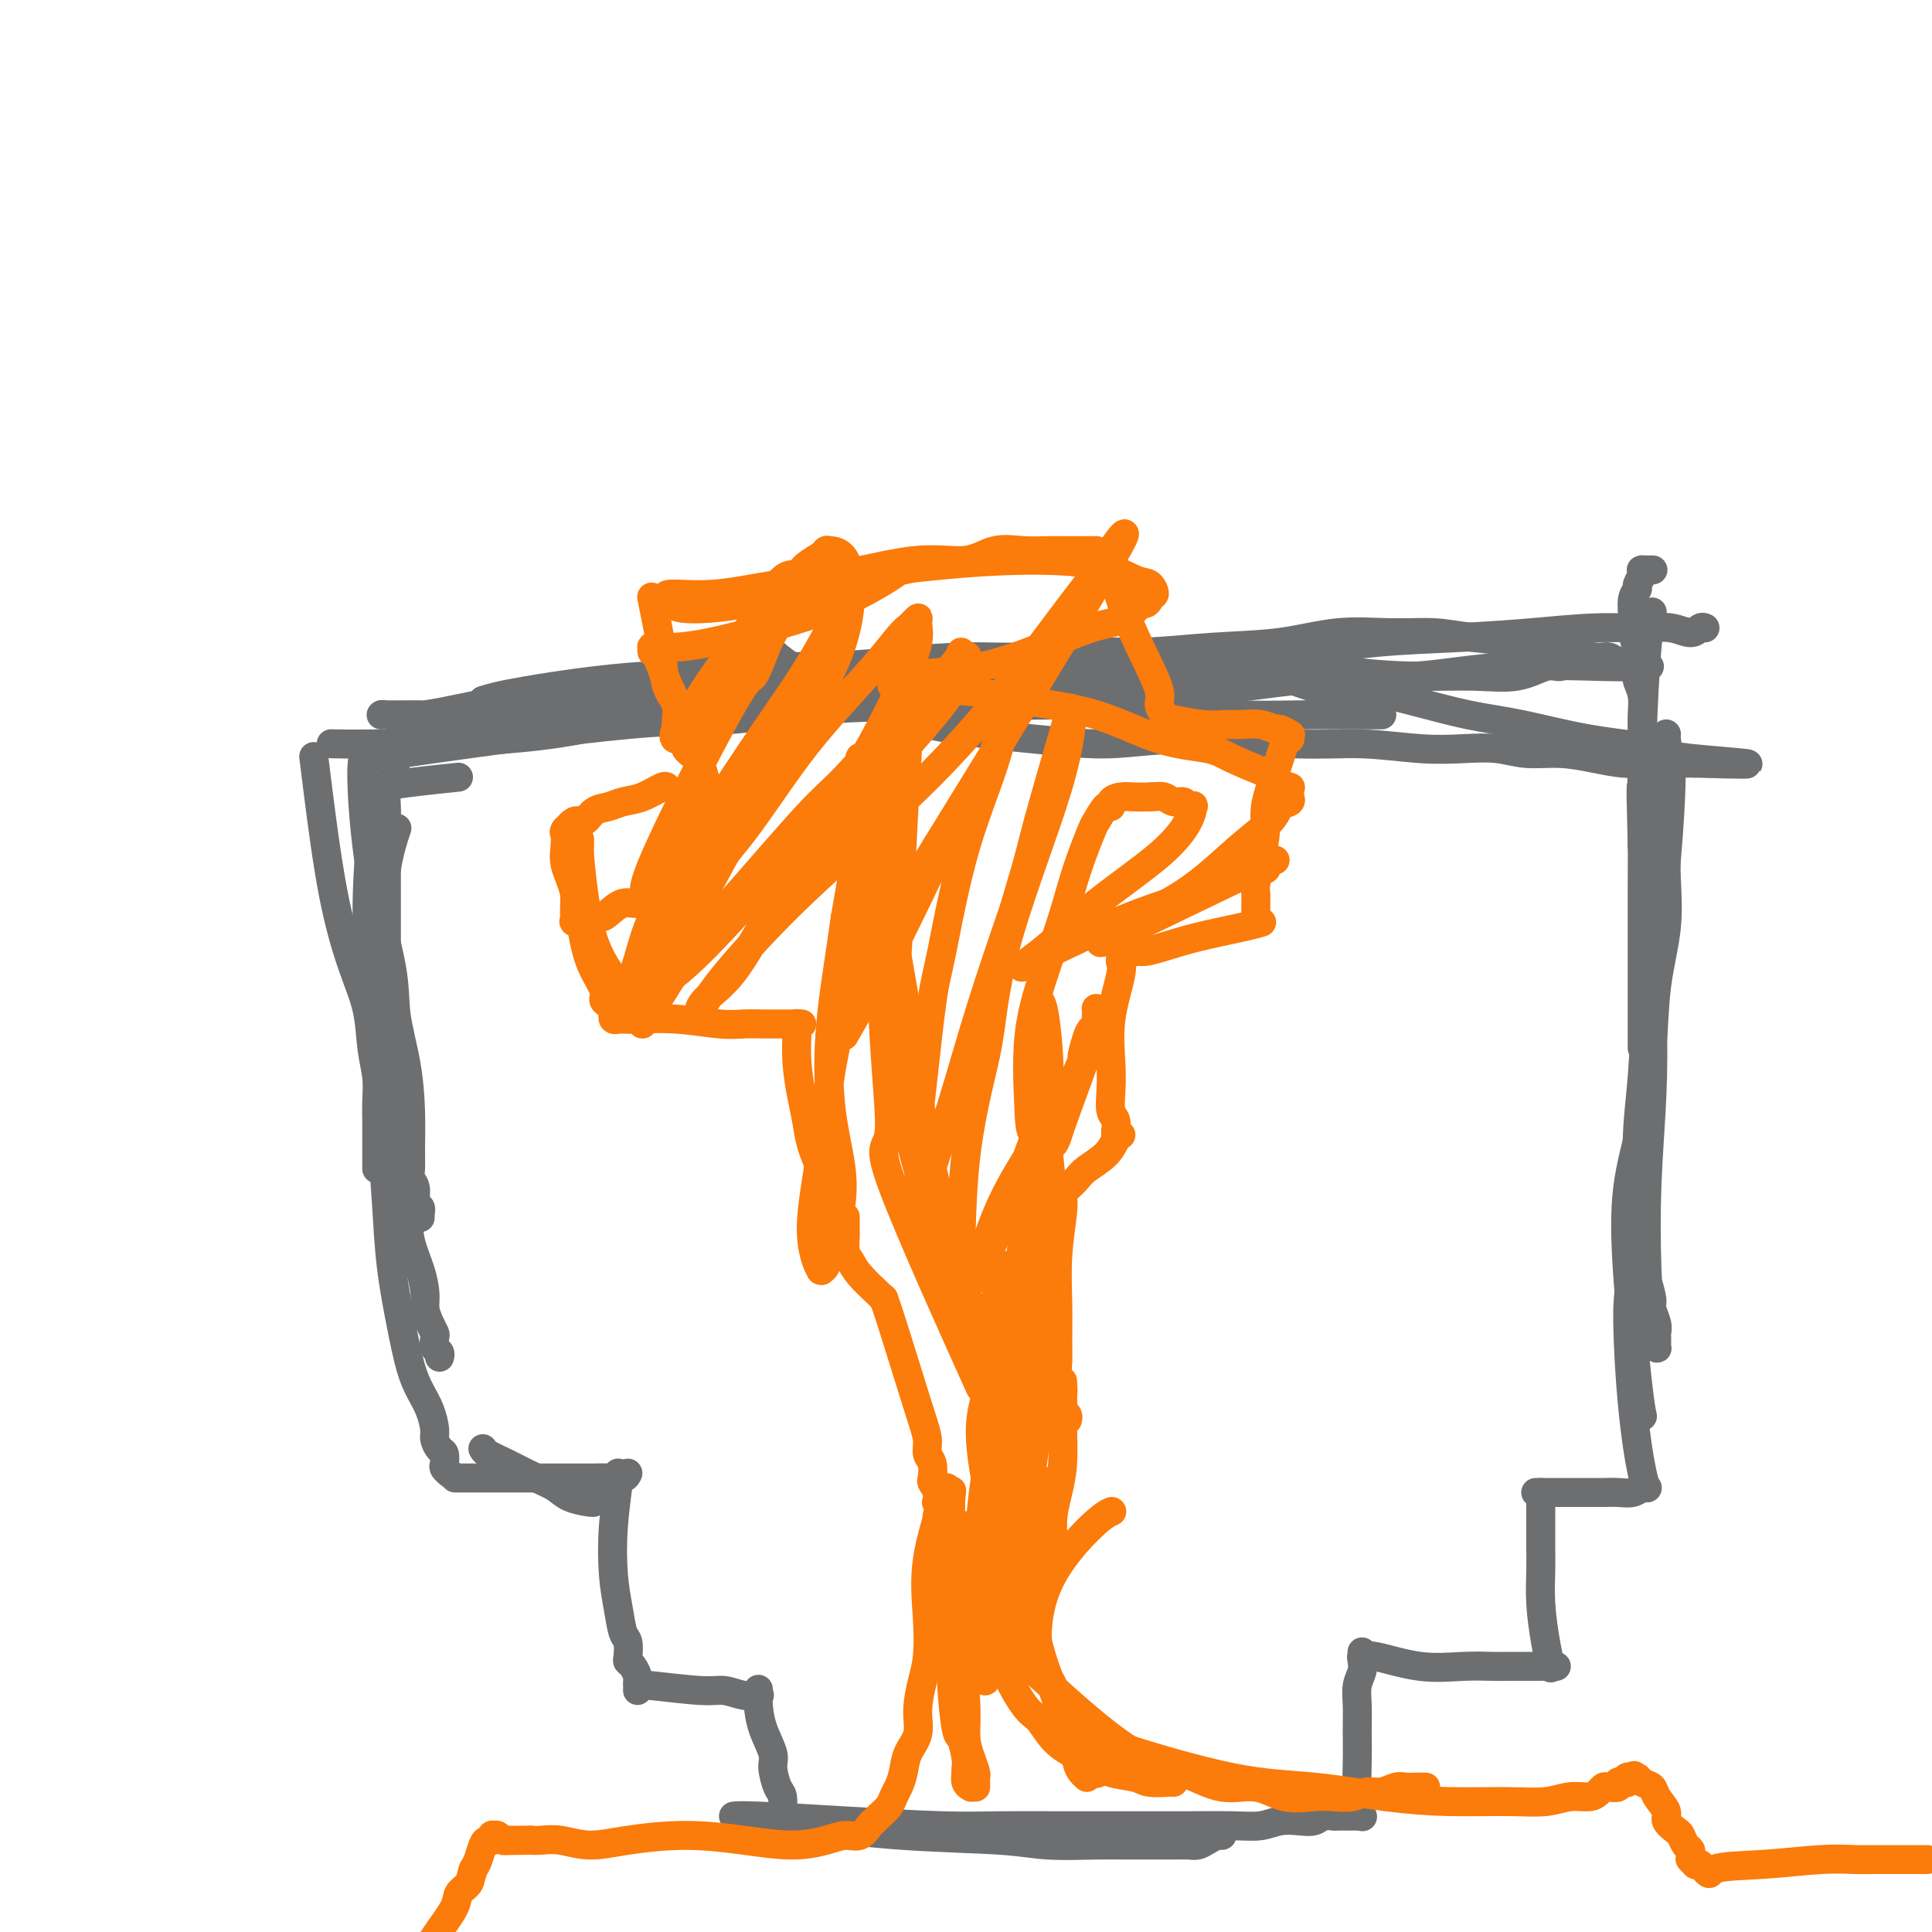 <svg viewBox='0 0 400 400' version='1.1' xmlns='http://www.w3.org/2000/svg' xmlns:xlink='http://www.w3.org/1999/xlink'><g fill='none' stroke='#6D6E70' stroke-width='6' stroke-linecap='round' stroke-linejoin='round'><path d='M65,157c0.013,0.109 0.026,0.217 0,0c-0.026,-0.217 -0.091,-0.760 0,0c0.091,0.760 0.339,2.824 1,8c0.661,5.176 1.736,13.464 3,20c1.264,6.536 2.717,11.318 4,15c1.283,3.682 2.396,6.263 3,9c0.604,2.737 0.698,5.629 1,8c0.302,2.371 0.813,4.220 1,6c0.187,1.780 0.050,3.490 0,5c-0.050,1.510 -0.013,2.821 0,4c0.013,1.179 0.004,2.228 0,3c-0.004,0.772 -0.001,1.267 0,2c0.001,0.733 0.000,1.703 0,2c-0.000,0.297 -0.000,-0.078 0,0c0.000,0.078 0.000,0.609 0,1c-0.000,0.391 -0.000,0.641 0,1c0.000,0.359 0.000,0.827 0,1c-0.000,0.173 -0.000,0.049 0,0c0.000,-0.049 0.000,-0.025 0,0'/><path d='M75,158c-0.008,0.070 -0.016,0.141 0,0c0.016,-0.141 0.055,-0.492 0,0c-0.055,0.492 -0.204,1.828 0,6c0.204,4.172 0.762,11.179 2,18c1.238,6.821 3.155,13.454 4,18c0.845,4.546 0.619,7.003 1,10c0.381,2.997 1.369,6.532 2,10c0.631,3.468 0.905,6.867 1,10c0.095,3.133 0.010,5.999 0,8c-0.010,2.001 0.054,3.138 0,4c-0.054,0.862 -0.225,1.450 0,2c0.225,0.550 0.845,1.060 1,2c0.155,0.940 -0.155,2.308 0,3c0.155,0.692 0.773,0.707 1,1c0.227,0.293 0.061,0.863 0,1c-0.061,0.137 -0.016,-0.159 0,0c0.016,0.159 0.004,0.774 0,1c-0.004,0.226 -0.001,0.065 0,0c0.001,-0.065 0.001,-0.032 0,0'/><path d='M77,165c-0.035,-0.176 -0.070,-0.352 0,0c0.070,0.352 0.246,1.234 0,5c-0.246,3.766 -0.915,10.418 -1,17c-0.085,6.582 0.415,13.094 1,18c0.585,4.906 1.255,8.204 2,12c0.745,3.796 1.565,8.089 2,12c0.435,3.911 0.485,7.439 1,11c0.515,3.561 1.496,7.155 2,10c0.504,2.845 0.530,4.940 1,7c0.470,2.060 1.383,4.086 2,6c0.617,1.914 0.936,3.716 1,5c0.064,1.284 -0.127,2.050 0,3c0.127,0.950 0.574,2.086 1,3c0.426,0.914 0.832,1.608 1,2c0.168,0.392 0.097,0.484 0,1c-0.097,0.516 -0.222,1.458 0,2c0.222,0.542 0.791,0.684 1,1c0.209,0.316 0.060,0.804 0,1c-0.060,0.196 -0.030,0.098 0,0'/><path d='M82,172c0.001,-0.003 0.002,-0.006 0,0c-0.002,0.006 -0.007,0.021 0,0c0.007,-0.021 0.027,-0.080 0,0c-0.027,0.080 -0.102,0.297 0,0c0.102,-0.297 0.380,-1.108 0,0c-0.380,1.108 -1.420,4.135 -2,8c-0.580,3.865 -0.702,8.569 -1,12c-0.298,3.431 -0.771,5.588 -1,10c-0.229,4.412 -0.213,11.079 0,17c0.213,5.921 0.623,11.097 1,16c0.377,4.903 0.720,9.532 1,14c0.280,4.468 0.498,8.774 1,13c0.502,4.226 1.287,8.372 2,12c0.713,3.628 1.353,6.739 2,9c0.647,2.261 1.300,3.670 2,5c0.700,1.330 1.445,2.579 2,4c0.555,1.421 0.920,3.015 1,4c0.080,0.985 -0.123,1.363 0,2c0.123,0.637 0.573,1.533 1,2c0.427,0.467 0.833,0.503 1,1c0.167,0.497 0.096,1.453 0,2c-0.096,0.547 -0.218,0.686 0,1c0.218,0.314 0.777,0.804 1,1c0.223,0.196 0.112,0.098 0,0'/><path d='M100,300c-0.002,-0.005 -0.005,-0.011 0,0c0.005,0.011 0.017,0.037 0,0c-0.017,-0.037 -0.062,-0.137 0,0c0.062,0.137 0.231,0.513 1,1c0.769,0.487 2.140,1.087 4,2c1.860,0.913 4.211,2.140 6,3c1.789,0.860 3.015,1.355 4,2c0.985,0.645 1.728,1.441 3,2c1.272,0.559 3.073,0.881 4,1c0.927,0.119 0.979,0.034 1,0c0.021,-0.034 0.010,-0.017 0,0'/><path d='M95,306c-0.711,0.000 -1.421,0.000 0,0c1.421,-0.000 4.974,-0.000 8,0c3.026,0.000 5.524,0.000 7,0c1.476,-0.000 1.931,-0.000 3,0c1.069,0.000 2.752,0.001 4,0c1.248,-0.001 2.061,-0.004 3,0c0.939,0.004 2.003,0.015 3,0c0.997,-0.015 1.927,-0.056 3,0c1.073,0.056 2.289,0.207 3,0c0.711,-0.207 0.917,-0.774 1,-1c0.083,-0.226 0.041,-0.113 0,0'/><path d='M128,305c-0.002,-0.002 -0.004,-0.003 0,0c0.004,0.003 0.014,0.011 0,0c-0.014,-0.011 -0.053,-0.041 0,0c0.053,0.041 0.199,0.154 0,2c-0.199,1.846 -0.743,5.424 -1,9c-0.257,3.576 -0.226,7.151 0,10c0.226,2.849 0.648,4.973 1,7c0.352,2.027 0.633,3.957 1,5c0.367,1.043 0.820,1.200 1,2c0.180,0.800 0.087,2.242 0,3c-0.087,0.758 -0.167,0.833 0,1c0.167,0.167 0.581,0.427 1,1c0.419,0.573 0.844,1.460 1,2c0.156,0.540 0.042,0.732 0,1c-0.042,0.268 -0.011,0.611 0,1c0.011,0.389 0.003,0.826 0,1c-0.003,0.174 -0.002,0.087 0,0'/><path d='M133,349c0.003,0.002 0.006,0.005 0,0c-0.006,-0.005 -0.022,-0.016 0,0c0.022,0.016 0.081,0.061 0,0c-0.081,-0.061 -0.301,-0.226 2,0c2.301,0.226 7.125,0.845 10,1c2.875,0.155 3.802,-0.154 5,0c1.198,0.154 2.669,0.772 4,1c1.331,0.228 2.523,0.065 3,0c0.477,-0.065 0.238,-0.033 0,0'/><path d='M157,350c0.014,-0.224 0.027,-0.449 0,0c-0.027,0.449 -0.096,1.570 0,3c0.096,1.430 0.355,3.169 1,5c0.645,1.831 1.675,3.755 2,5c0.325,1.245 -0.057,1.811 0,3c0.057,1.189 0.551,3.002 1,4c0.449,0.998 0.851,1.182 1,2c0.149,0.818 0.044,2.272 0,3c-0.044,0.728 -0.025,0.731 0,1c0.025,0.269 0.058,0.804 0,1c-0.058,0.196 -0.208,0.053 0,0c0.208,-0.053 0.774,-0.015 1,0c0.226,0.015 0.113,0.008 0,0'/><path d='M163,377c-0.010,-0.004 -0.019,-0.008 0,0c0.019,0.008 0.068,0.029 0,0c-0.068,-0.029 -0.253,-0.109 0,0c0.253,0.109 0.945,0.407 5,1c4.055,0.593 11.475,1.479 19,2c7.525,0.521 15.156,0.675 20,1c4.844,0.325 6.900,0.819 10,1c3.100,0.181 7.243,0.048 10,0c2.757,-0.048 4.128,-0.012 6,0c1.872,0.012 4.245,0.001 6,0c1.755,-0.001 2.894,0.010 4,0c1.106,-0.010 2.181,-0.041 3,0c0.819,0.041 1.382,0.155 2,0c0.618,-0.155 1.289,-0.578 2,-1c0.711,-0.422 1.461,-0.845 2,-1c0.539,-0.155 0.868,-0.044 1,0c0.132,0.044 0.066,0.022 0,0'/><path d='M152,376c-0.012,0.002 -0.023,0.003 0,0c0.023,-0.003 0.082,-0.011 0,0c-0.082,0.011 -0.303,0.041 0,0c0.303,-0.041 1.130,-0.155 5,0c3.870,0.155 10.782,0.577 18,1c7.218,0.423 14.740,0.845 20,1c5.260,0.155 8.257,0.041 12,0c3.743,-0.041 8.230,-0.010 13,0c4.770,0.010 9.822,-0.001 14,0c4.178,0.001 7.482,0.014 11,0c3.518,-0.014 7.250,-0.055 10,0c2.750,0.055 4.518,0.207 6,0c1.482,-0.207 2.677,-0.773 4,-1c1.323,-0.227 2.773,-0.113 4,0c1.227,0.113 2.229,0.226 3,0c0.771,-0.226 1.309,-0.793 2,-1c0.691,-0.207 1.534,-0.056 2,0c0.466,0.056 0.556,0.015 1,0c0.444,-0.015 1.243,-0.004 2,0c0.757,0.004 1.473,0.001 2,0c0.527,-0.001 0.865,-0.000 1,0c0.135,0.000 0.068,0.000 0,0'/><path d='M282,376c0.008,0.010 0.016,0.021 0,0c-0.016,-0.021 -0.057,-0.073 0,0c0.057,0.073 0.212,0.271 0,0c-0.212,-0.271 -0.790,-1.009 -1,-3c-0.210,-1.991 -0.053,-5.233 0,-8c0.053,-2.767 -0.000,-5.060 0,-7c0.000,-1.940 0.053,-3.529 0,-5c-0.053,-1.471 -0.210,-2.824 0,-4c0.210,-1.176 0.788,-2.175 1,-3c0.212,-0.825 0.057,-1.475 0,-2c-0.057,-0.525 -0.015,-0.924 0,-1c0.015,-0.076 0.004,0.172 0,0c-0.004,-0.172 -0.001,-0.763 0,-1c0.001,-0.237 0.001,-0.118 0,0'/><path d='M282,343c-0.009,0.004 -0.018,0.009 0,0c0.018,-0.009 0.064,-0.031 0,0c-0.064,0.031 -0.239,0.113 0,0c0.239,-0.113 0.893,-0.423 3,0c2.107,0.423 5.666,1.577 9,2c3.334,0.423 6.441,0.113 9,0c2.559,-0.113 4.568,-0.030 6,0c1.432,0.030 2.285,0.008 3,0c0.715,-0.008 1.292,-0.002 2,0c0.708,0.002 1.547,0.001 2,0c0.453,-0.001 0.521,-0.000 1,0c0.479,0.000 1.369,0.000 2,0c0.631,-0.000 1.004,-0.000 1,0c-0.004,0.000 -0.386,0.000 0,0c0.386,-0.000 1.539,-0.000 2,0c0.461,0.000 0.231,0.000 0,0'/><path d='M321,345c0.006,0.027 0.012,0.054 0,0c-0.012,-0.054 -0.042,-0.187 0,0c0.042,0.187 0.155,0.696 0,0c-0.155,-0.696 -0.577,-2.598 -1,-5c-0.423,-2.402 -0.845,-5.305 -1,-8c-0.155,-2.695 -0.041,-5.183 0,-7c0.041,-1.817 0.011,-2.964 0,-4c-0.011,-1.036 -0.003,-1.962 0,-3c0.003,-1.038 0.001,-2.190 0,-3c-0.001,-0.810 -0.000,-1.278 0,-2c0.000,-0.722 0.000,-1.696 0,-2c-0.000,-0.304 -0.000,0.063 0,0c0.000,-0.063 0.000,-0.555 0,-1c-0.000,-0.445 -0.000,-0.841 0,-1c0.000,-0.159 0.000,-0.079 0,0'/><path d='M318,309c0.013,0.000 0.027,0.000 0,0c-0.027,-0.000 -0.093,-0.000 0,0c0.093,0.000 0.346,0.001 2,0c1.654,-0.001 4.709,-0.004 7,0c2.291,0.004 3.819,0.015 5,0c1.181,-0.015 2.015,-0.057 3,0c0.985,0.057 2.120,0.211 3,0c0.880,-0.211 1.506,-0.788 2,-1c0.494,-0.212 0.855,-0.061 1,0c0.145,0.061 0.072,0.030 0,0'/><path d='M341,308c0.004,0.004 0.009,0.008 0,0c-0.009,-0.008 -0.031,-0.028 0,0c0.031,0.028 0.116,0.104 0,0c-0.116,-0.104 -0.433,-0.389 -1,-3c-0.567,-2.611 -1.382,-7.550 -2,-14c-0.618,-6.450 -1.037,-14.411 -1,-19c0.037,-4.589 0.532,-5.805 1,-8c0.468,-2.195 0.910,-5.367 1,-8c0.090,-2.633 -0.172,-4.725 0,-7c0.172,-2.275 0.778,-4.732 1,-7c0.222,-2.268 0.059,-4.348 0,-6c-0.059,-1.652 -0.016,-2.877 0,-4c0.016,-1.123 0.004,-2.143 0,-3c-0.004,-0.857 -0.001,-1.549 0,-2c0.001,-0.451 0.000,-0.660 0,-1c-0.000,-0.340 -0.000,-0.811 0,-1c0.000,-0.189 0.000,-0.094 0,0'/><path d='M340,293c0.000,0.001 0.001,0.003 0,0c-0.001,-0.003 -0.002,-0.009 0,0c0.002,0.009 0.008,0.033 0,0c-0.008,-0.033 -0.029,-0.124 0,0c0.029,0.124 0.108,0.462 0,0c-0.108,-0.462 -0.404,-1.723 -1,-7c-0.596,-5.277 -1.493,-14.570 -2,-22c-0.507,-7.430 -0.626,-12.997 0,-18c0.626,-5.003 1.996,-9.443 3,-14c1.004,-4.557 1.642,-9.231 2,-14c0.358,-4.769 0.436,-9.633 1,-14c0.564,-4.367 1.615,-8.237 2,-12c0.385,-3.763 0.103,-7.420 0,-10c-0.103,-2.580 -0.028,-4.084 0,-5c0.028,-0.916 0.007,-1.246 0,-2c-0.007,-0.754 -0.002,-1.934 0,-3c0.002,-1.066 0.001,-2.019 0,-3c-0.001,-0.981 -0.000,-1.992 0,-3c0.000,-1.008 0.000,-2.014 0,-3c-0.000,-0.986 -0.000,-1.953 0,-3c0.000,-1.047 0.000,-2.175 0,-3c-0.000,-0.825 -0.001,-1.347 0,-2c0.001,-0.653 0.003,-1.437 0,-2c-0.003,-0.563 -0.011,-0.903 0,-1c0.011,-0.097 0.041,0.051 0,0c-0.041,-0.051 -0.155,-0.300 0,1c0.155,1.300 0.577,4.150 1,7'/><path d='M346,160c0.020,4.306 -0.429,11.570 -1,18c-0.571,6.430 -1.263,12.025 -2,17c-0.737,4.975 -1.519,9.328 -2,14c-0.481,4.672 -0.661,9.662 -1,14c-0.339,4.338 -0.837,8.023 -1,12c-0.163,3.977 0.008,8.247 0,11c-0.008,2.753 -0.196,3.989 0,5c0.196,1.011 0.774,1.798 1,3c0.226,1.202 0.098,2.821 0,4c-0.098,1.179 -0.166,1.919 0,3c0.166,1.081 0.566,2.503 1,4c0.434,1.497 0.901,3.069 1,4c0.099,0.931 -0.170,1.220 0,2c0.170,0.780 0.778,2.050 1,3c0.222,0.950 0.059,1.579 0,2c-0.059,0.421 -0.015,0.635 0,1c0.015,0.365 0.001,0.880 0,1c-0.001,0.120 0.010,-0.157 0,0c-0.010,0.157 -0.042,0.746 0,1c0.042,0.254 0.158,0.172 0,0c-0.158,-0.172 -0.591,-0.434 -1,-3c-0.409,-2.566 -0.793,-7.437 -1,-13c-0.207,-5.563 -0.237,-11.818 0,-18c0.237,-6.182 0.740,-12.292 1,-18c0.260,-5.708 0.276,-11.015 0,-16c-0.276,-4.985 -0.843,-9.650 -1,-14c-0.157,-4.350 0.098,-8.386 0,-12c-0.098,-3.614 -0.549,-6.807 -1,-10'/><path d='M340,175c-0.464,-17.704 -0.123,-10.962 0,-10c0.123,0.962 0.029,-3.854 0,-7c-0.029,-3.146 0.006,-4.623 0,-6c-0.006,-1.377 -0.053,-2.654 0,-4c0.053,-1.346 0.207,-2.762 0,-4c-0.207,-1.238 -0.773,-2.297 -1,-3c-0.227,-0.703 -0.114,-1.049 0,-2c0.114,-0.951 0.231,-2.507 0,-4c-0.231,-1.493 -0.809,-2.924 -1,-4c-0.191,-1.076 0.005,-1.797 0,-3c-0.005,-1.203 -0.212,-2.886 0,-4c0.212,-1.114 0.842,-1.657 1,-2c0.158,-0.343 -0.156,-0.484 0,-1c0.156,-0.516 0.781,-1.406 1,-2c0.219,-0.594 0.031,-0.891 0,-1c-0.031,-0.109 0.095,-0.029 0,0c-0.095,0.029 -0.410,0.008 0,0c0.410,-0.008 1.546,-0.002 2,0c0.454,0.002 0.227,0.001 0,0'/><path d='M78,163c0.010,-0.002 0.020,-0.003 0,0c-0.020,0.003 -0.071,0.011 0,0c0.071,-0.011 0.262,-0.042 0,0c-0.262,0.042 -0.977,0.156 0,0c0.977,-0.156 3.648,-0.580 7,-1c3.352,-0.420 7.386,-0.834 9,-1c1.614,-0.166 0.807,-0.083 0,0'/><path d='M80,197c0.000,-0.002 0.000,-0.004 0,0c-0.000,0.004 -0.000,0.015 0,0c0.000,-0.015 0.000,-0.054 0,0c-0.000,0.054 -0.001,0.201 0,-2c0.001,-2.201 0.004,-6.750 0,-11c-0.004,-4.250 -0.016,-8.200 0,-11c0.016,-2.800 0.061,-4.449 0,-6c-0.061,-1.551 -0.226,-3.004 0,-4c0.226,-0.996 0.844,-1.535 1,-2c0.156,-0.465 -0.150,-0.856 0,-1c0.150,-0.144 0.757,-0.041 1,0c0.243,0.041 0.121,0.021 0,0'/><path d='M69,154c0.128,0.004 0.257,0.007 0,0c-0.257,-0.007 -0.898,-0.025 0,0c0.898,0.025 3.336,0.093 10,0c6.664,-0.093 17.553,-0.347 26,-1c8.447,-0.653 14.452,-1.705 20,-3c5.548,-1.295 10.638,-2.834 17,-4c6.362,-1.166 13.994,-1.959 20,-3c6.006,-1.041 10.386,-2.332 15,-3c4.614,-0.668 9.464,-0.715 13,-1c3.536,-0.285 5.760,-0.808 8,-1c2.240,-0.192 4.495,-0.051 6,0c1.505,0.051 2.259,0.014 3,0c0.741,-0.014 1.469,-0.004 2,0c0.531,0.004 0.866,0.001 1,0c0.134,-0.001 0.067,-0.001 0,0'/><path d='M77,157c-0.404,0.079 -0.808,0.158 0,0c0.808,-0.158 2.829,-0.554 13,-2c10.171,-1.446 28.491,-3.942 40,-5c11.509,-1.058 16.207,-0.676 21,-1c4.793,-0.324 9.679,-1.352 18,-2c8.321,-0.648 20.075,-0.916 28,-1c7.925,-0.084 12.019,0.016 17,0c4.981,-0.016 10.848,-0.148 16,0c5.152,0.148 9.587,0.576 14,1c4.413,0.424 8.803,0.846 13,1c4.197,0.154 8.200,0.041 12,0c3.800,-0.041 7.396,-0.011 10,0c2.604,0.011 4.214,0.003 5,0c0.786,-0.003 0.747,-0.001 1,0c0.253,0.001 0.799,0.000 1,0c0.201,-0.000 0.057,-0.000 0,0c-0.057,0.000 -0.029,0.000 0,0'/><path d='M100,145c1.628,-0.505 3.255,-1.009 9,-2c5.745,-0.991 15.606,-2.467 24,-3c8.394,-0.533 15.319,-0.122 22,0c6.681,0.122 13.116,-0.046 20,0c6.884,0.046 14.217,0.307 22,0c7.783,-0.307 16.017,-1.181 24,-2c7.983,-0.819 15.715,-1.581 23,-2c7.285,-0.419 14.125,-0.494 21,-1c6.875,-0.506 13.787,-1.442 20,-2c6.213,-0.558 11.729,-0.739 17,-1c5.271,-0.261 10.298,-0.601 15,-1c4.702,-0.399 9.081,-0.857 13,-1c3.919,-0.143 7.380,0.028 10,0c2.620,-0.028 4.401,-0.256 6,0c1.599,0.256 3.016,0.997 4,1c0.984,0.003 1.534,-0.730 2,-1c0.466,-0.270 0.847,-0.077 1,0c0.153,0.077 0.076,0.039 0,0'/><path d='M342,127c-0.022,0.088 -0.044,0.177 0,0c0.044,-0.177 0.155,-0.618 0,0c-0.155,0.618 -0.578,2.295 -1,7c-0.422,4.705 -0.845,12.437 -1,19c-0.155,6.563 -0.041,11.958 0,17c0.041,5.042 0.011,9.732 0,14c-0.011,4.268 -0.003,8.114 0,12c0.003,3.886 0.001,7.812 0,11c-0.001,3.188 -0.000,5.639 0,7c0.000,1.361 0.000,1.633 0,2c-0.000,0.367 -0.000,0.830 0,1c0.000,0.170 0.000,0.045 0,0c-0.000,-0.045 -0.000,-0.012 0,0c0.000,0.012 0.000,0.003 0,0c-0.000,-0.003 -0.000,-0.002 0,0'/><path d='M160,135c0.091,0.086 0.181,0.173 0,0c-0.181,-0.173 -0.635,-0.605 0,0c0.635,0.605 2.358,2.248 7,5c4.642,2.752 12.204,6.612 21,9c8.796,2.388 18.826,3.304 26,4c7.174,0.696 11.494,1.171 16,1c4.506,-0.171 9.200,-0.988 16,-1c6.800,-0.012 15.707,0.780 22,1c6.293,0.220 9.973,-0.133 14,0c4.027,0.133 8.402,0.753 12,1c3.598,0.247 6.418,0.122 9,0c2.582,-0.122 4.927,-0.239 7,0c2.073,0.239 3.873,0.835 6,1c2.127,0.165 4.579,-0.099 7,0c2.421,0.099 4.810,0.562 7,1c2.190,0.438 4.182,0.849 6,1c1.818,0.151 3.462,0.040 5,0c1.538,-0.040 2.972,-0.011 4,0c1.028,0.011 1.652,0.003 2,0c0.348,-0.003 0.419,-0.001 1,0c0.581,0.001 1.671,0.000 2,0c0.329,-0.000 -0.104,-0.000 0,0c0.104,0.000 0.744,0.000 1,0c0.256,-0.000 0.128,-0.000 0,0'/><path d='M351,158c21.293,0.647 6.025,-0.234 -1,-1c-7.025,-0.766 -5.806,-1.416 -8,-2c-2.194,-0.584 -7.800,-1.103 -13,-2c-5.200,-0.897 -9.994,-2.172 -14,-3c-4.006,-0.828 -7.222,-1.209 -11,-2c-3.778,-0.791 -8.116,-1.991 -12,-3c-3.884,-1.009 -7.313,-1.825 -10,-2c-2.687,-0.175 -4.634,0.293 -7,0c-2.366,-0.293 -5.153,-1.346 -7,-2c-1.847,-0.654 -2.753,-0.910 -4,-1c-1.247,-0.090 -2.834,-0.014 -4,0c-1.166,0.014 -1.912,-0.035 -3,0c-1.088,0.035 -2.518,0.153 -4,0c-1.482,-0.153 -3.016,-0.577 -5,-1c-1.984,-0.423 -4.419,-0.845 -7,-1c-2.581,-0.155 -5.309,-0.043 -8,0c-2.691,0.043 -5.344,0.019 -8,0c-2.656,-0.019 -5.315,-0.031 -8,0c-2.685,0.031 -5.396,0.105 -8,0c-2.604,-0.105 -5.100,-0.389 -8,0c-2.900,0.389 -6.206,1.449 -10,2c-3.794,0.551 -8.078,0.592 -12,1c-3.922,0.408 -7.482,1.184 -11,2c-3.518,0.816 -6.995,1.673 -10,2c-3.005,0.327 -5.537,0.125 -8,0c-2.463,-0.125 -4.858,-0.173 -7,0c-2.142,0.173 -4.030,0.569 -6,1c-1.970,0.431 -4.023,0.899 -6,1c-1.977,0.101 -3.878,-0.165 -6,0c-2.122,0.165 -4.463,0.761 -7,1c-2.537,0.239 -5.268,0.119 -8,0'/><path d='M110,148c-15.717,1.547 -9.509,0.415 -9,0c0.509,-0.415 -4.680,-0.111 -8,0c-3.320,0.111 -4.769,0.030 -6,0c-1.231,-0.030 -2.243,-0.008 -3,0c-0.757,0.008 -1.260,0.002 -2,0c-0.740,-0.002 -1.716,-0.001 -2,0c-0.284,0.001 0.124,0.003 0,0c-0.124,-0.003 -0.780,-0.011 -1,0c-0.220,0.011 -0.005,0.040 0,0c0.005,-0.040 -0.200,-0.149 1,0c1.200,0.149 3.804,0.558 8,0c4.196,-0.558 9.984,-2.082 16,-3c6.016,-0.918 12.262,-1.229 18,-2c5.738,-0.771 10.970,-2.000 16,-3c5.030,-1.000 9.859,-1.769 15,-2c5.141,-0.231 10.593,0.078 16,0c5.407,-0.078 10.768,-0.542 16,-1c5.232,-0.458 10.336,-0.911 15,-1c4.664,-0.089 8.889,0.185 13,0c4.111,-0.185 8.107,-0.828 12,-1c3.893,-0.172 7.682,0.126 12,0c4.318,-0.126 9.164,-0.676 14,-1c4.836,-0.324 9.662,-0.424 14,-1c4.338,-0.576 8.186,-1.630 12,-2c3.814,-0.370 7.593,-0.058 11,0c3.407,0.058 6.443,-0.139 9,0c2.557,0.139 4.634,0.615 8,1c3.366,0.385 8.022,0.681 10,1c1.978,0.319 1.280,0.663 2,1c0.720,0.337 2.860,0.669 5,1'/><path d='M322,135c7.954,0.554 5.339,-0.062 5,0c-0.339,0.062 1.597,0.800 3,1c1.403,0.200 2.274,-0.139 3,0c0.726,0.139 1.309,0.755 2,1c0.691,0.245 1.490,0.118 2,0c0.510,-0.118 0.729,-0.228 1,0c0.271,0.228 0.593,0.793 1,1c0.407,0.207 0.898,0.055 1,0c0.102,-0.055 -0.187,-0.014 0,0c0.187,0.014 0.850,0.002 1,0c0.150,-0.002 -0.212,0.008 0,0c0.212,-0.008 0.999,-0.032 0,0c-0.999,0.032 -3.782,0.120 -9,0c-5.218,-0.120 -12.869,-0.449 -20,0c-7.131,0.449 -13.740,1.675 -19,2c-5.260,0.325 -9.169,-0.253 -15,0c-5.831,0.253 -13.585,1.336 -19,2c-5.415,0.664 -8.493,0.910 -12,1c-3.507,0.090 -7.444,0.024 -11,0c-3.556,-0.024 -6.732,-0.006 -9,0c-2.268,0.006 -3.630,0.002 -5,0c-1.370,-0.002 -2.748,-0.000 -4,0c-1.252,0.000 -2.376,0.000 -3,0c-0.624,-0.000 -0.747,-0.000 -1,0c-0.253,0.000 -0.635,0.000 -1,0c-0.365,-0.000 -0.714,-0.000 -1,0c-0.286,0.000 -0.510,0.000 0,0c0.510,-0.000 1.755,-0.000 3,0'/><path d='M215,143c2.142,-0.141 5.996,-0.493 11,-1c5.004,-0.507 11.157,-1.170 20,-2c8.843,-0.830 20.376,-1.828 26,-2c5.624,-0.172 5.337,0.482 8,1c2.663,0.518 8.274,0.900 13,1c4.726,0.100 8.565,-0.082 12,0c3.435,0.082 6.464,0.428 9,0c2.536,-0.428 4.577,-1.631 6,-2c1.423,-0.369 2.226,0.097 3,0c0.774,-0.097 1.517,-0.758 2,-1c0.483,-0.242 0.704,-0.065 1,0c0.296,0.065 0.667,0.017 1,0c0.333,-0.017 0.628,-0.005 1,0c0.372,0.005 0.821,0.001 1,0c0.179,-0.001 0.090,-0.001 0,0'/></g>
<g fill='none' stroke='#FB7B0B' stroke-width='6' stroke-linecap='round' stroke-linejoin='round'><path d='M152,123c-0.012,0.003 -0.023,0.007 0,0c0.023,-0.007 0.081,-0.024 0,0c-0.081,0.024 -0.301,0.089 0,0c0.301,-0.089 1.124,-0.333 5,-1c3.876,-0.667 10.804,-1.758 17,-3c6.196,-1.242 11.659,-2.634 16,-3c4.341,-0.366 7.562,0.294 10,0c2.438,-0.294 4.095,-1.543 6,-2c1.905,-0.457 4.058,-0.122 6,0c1.942,0.122 3.672,0.033 5,0c1.328,-0.033 2.253,-0.009 3,0c0.747,0.009 1.314,0.002 2,0c0.686,-0.002 1.490,-0.001 2,0c0.510,0.001 0.724,0.000 1,0c0.276,-0.000 0.613,-0.000 1,0c0.387,0.000 0.825,0.000 1,0c0.175,-0.000 0.088,-0.000 0,0'/><path d='M135,124c-0.000,-0.002 -0.001,-0.004 0,0c0.001,0.004 0.003,0.016 0,0c-0.003,-0.016 -0.012,-0.058 0,0c0.012,0.058 0.043,0.217 0,0c-0.043,-0.217 -0.162,-0.811 0,0c0.162,0.811 0.603,3.026 1,5c0.397,1.974 0.750,3.708 1,6c0.250,2.292 0.397,5.143 1,7c0.603,1.857 1.663,2.721 2,4c0.337,1.279 -0.050,2.973 0,4c0.050,1.027 0.535,1.386 1,2c0.465,0.614 0.908,1.484 1,2c0.092,0.516 -0.168,0.677 0,1c0.168,0.323 0.762,0.806 1,1c0.238,0.194 0.119,0.097 0,0'/><path d='M138,163c0.001,0.004 0.003,0.008 0,0c-0.003,-0.008 -0.010,-0.027 0,0c0.010,0.027 0.036,0.102 0,0c-0.036,-0.102 -0.135,-0.379 -1,0c-0.865,0.379 -2.497,1.416 -4,2c-1.503,0.584 -2.878,0.715 -4,1c-1.122,0.285 -1.993,0.725 -3,1c-1.007,0.275 -2.151,0.386 -3,1c-0.849,0.614 -1.403,1.732 -2,2c-0.597,0.268 -1.238,-0.312 -2,0c-0.762,0.312 -1.646,1.518 -2,2c-0.354,0.482 -0.177,0.241 0,0'/><path d='M117,172c-0.001,-0.018 -0.002,-0.036 0,0c0.002,0.036 0.006,0.125 0,0c-0.006,-0.125 -0.024,-0.464 0,0c0.024,0.464 0.089,1.729 0,3c-0.089,1.271 -0.331,2.546 0,4c0.331,1.454 1.237,3.086 2,6c0.763,2.914 1.384,7.109 2,10c0.616,2.891 1.226,4.477 2,6c0.774,1.523 1.710,2.981 2,4c0.290,1.019 -0.066,1.598 0,2c0.066,0.402 0.554,0.629 1,1c0.446,0.371 0.851,0.888 1,1c0.149,0.112 0.044,-0.180 0,0c-0.044,0.180 -0.026,0.833 0,1c0.026,0.167 0.058,-0.151 0,0c-0.058,0.151 -0.208,0.771 0,1c0.208,0.229 0.774,0.065 1,0c0.226,-0.065 0.113,-0.033 0,0'/><path d='M129,211c0.003,0.000 0.006,0.000 0,0c-0.006,-0.000 -0.022,-0.001 0,0c0.022,0.001 0.081,0.004 0,0c-0.081,-0.004 -0.300,-0.015 0,0c0.300,0.015 1.121,0.057 3,0c1.879,-0.057 4.815,-0.211 8,0c3.185,0.211 6.617,0.789 9,1c2.383,0.211 3.717,0.057 5,0c1.283,-0.057 2.516,-0.015 4,0c1.484,0.015 3.221,0.004 4,0c0.779,-0.004 0.601,-0.001 1,0c0.399,0.001 1.377,0.000 2,0c0.623,-0.000 0.892,-0.000 1,0c0.108,0.000 0.054,0.000 0,0'/><path d='M165,212c0.000,0.002 0.000,0.004 0,0c-0.000,-0.004 -0.001,-0.012 0,0c0.001,0.012 0.003,0.046 0,0c-0.003,-0.046 -0.012,-0.173 0,0c0.012,0.173 0.044,0.645 0,2c-0.044,1.355 -0.163,3.592 0,6c0.163,2.408 0.608,4.987 1,7c0.392,2.013 0.731,3.461 1,5c0.269,1.539 0.468,3.171 1,5c0.532,1.829 1.396,3.857 2,5c0.604,1.143 0.946,1.403 1,2c0.054,0.597 -0.181,1.531 0,2c0.181,0.469 0.780,0.472 1,1c0.220,0.528 0.063,1.579 0,2c-0.063,0.421 -0.031,0.210 0,0'/><path d='M229,115c0.001,0.002 0.002,0.005 0,0c-0.002,-0.005 -0.006,-0.017 0,0c0.006,0.017 0.024,0.063 0,0c-0.024,-0.063 -0.090,-0.235 0,0c0.090,0.235 0.335,0.877 1,3c0.665,2.123 1.752,5.725 3,9c1.248,3.275 2.659,6.222 4,9c1.341,2.778 2.612,5.388 3,7c0.388,1.612 -0.106,2.225 0,3c0.106,0.775 0.813,1.710 1,2c0.187,0.290 -0.146,-0.067 0,0c0.146,0.067 0.770,0.556 1,1c0.230,0.444 0.066,0.841 0,1c-0.066,0.159 -0.033,0.079 0,0'/><path d='M242,149c0.033,0.031 0.066,0.061 0,0c-0.066,-0.061 -0.230,-0.214 1,0c1.230,0.214 3.853,0.793 6,1c2.147,0.207 3.817,0.040 5,0c1.183,-0.040 1.880,0.045 3,0c1.120,-0.045 2.665,-0.222 4,0c1.335,0.222 2.461,0.843 3,1c0.539,0.157 0.491,-0.150 1,0c0.509,0.150 1.574,0.757 2,1c0.426,0.243 0.213,0.121 0,0'/><path d='M267,153c0.069,0.020 0.138,0.040 0,0c-0.138,-0.040 -0.485,-0.140 -1,1c-0.515,1.140 -1.200,3.520 -2,6c-0.800,2.480 -1.717,5.059 -2,7c-0.283,1.941 0.068,3.245 0,5c-0.068,1.755 -0.554,3.960 -1,6c-0.446,2.040 -0.852,3.913 -1,5c-0.148,1.087 -0.040,1.386 0,2c0.040,0.614 0.011,1.541 0,2c-0.011,0.459 -0.003,0.449 0,1c0.003,0.551 0.001,1.663 0,2c-0.001,0.337 -0.000,-0.102 0,0c0.000,0.102 0.000,0.743 0,1c-0.000,0.257 -0.000,0.128 0,0'/><path d='M261,191c0.016,-0.005 0.033,-0.010 0,0c-0.033,0.010 -0.115,0.033 0,0c0.115,-0.033 0.427,-0.124 0,0c-0.427,0.124 -1.595,0.463 -4,1c-2.405,0.537 -6.048,1.271 -9,2c-2.952,0.729 -5.211,1.453 -7,2c-1.789,0.547 -3.106,0.917 -4,1c-0.894,0.083 -1.364,-0.121 -2,0c-0.636,0.121 -1.439,0.569 -2,1c-0.561,0.431 -0.882,0.847 -1,1c-0.118,0.153 -0.034,0.044 0,0c0.034,-0.044 0.017,-0.022 0,0'/><path d='M232,199c0.016,0.035 0.032,0.069 0,0c-0.032,-0.069 -0.114,-0.242 0,0c0.114,0.242 0.422,0.898 0,3c-0.422,2.102 -1.573,5.651 -2,9c-0.427,3.349 -0.128,6.499 0,9c0.128,2.501 0.087,4.354 0,6c-0.087,1.646 -0.219,3.086 0,4c0.219,0.914 0.791,1.303 1,2c0.209,0.697 0.056,1.702 0,2c-0.056,0.298 -0.015,-0.112 0,0c0.015,0.112 0.004,0.746 0,1c-0.004,0.254 -0.002,0.127 0,0'/><path d='M232,235c-0.000,0.000 -0.000,0.000 0,0c0.000,-0.000 0.000,-0.000 0,0c-0.000,0.000 -0.000,0.000 0,0c0.000,-0.000 0.001,-0.000 0,0c-0.001,0.000 -0.003,0.002 0,0c0.003,-0.002 0.011,-0.006 0,0c-0.011,0.006 -0.041,0.022 0,0c0.041,-0.022 0.153,-0.081 0,0c-0.153,0.081 -0.569,0.302 -1,1c-0.431,0.698 -0.876,1.875 -2,3c-1.124,1.125 -2.928,2.200 -4,3c-1.072,0.800 -1.412,1.325 -2,2c-0.588,0.675 -1.426,1.501 -2,2c-0.574,0.499 -0.885,0.673 -1,1c-0.115,0.327 -0.033,0.808 0,1c0.033,0.192 0.016,0.096 0,0'/><path d='M220,248c-0.002,-0.010 -0.004,-0.019 0,0c0.004,0.019 0.015,0.067 0,0c-0.015,-0.067 -0.057,-0.247 0,0c0.057,0.247 0.212,0.922 0,3c-0.212,2.078 -0.790,5.557 -1,9c-0.210,3.443 -0.053,6.848 0,10c0.053,3.152 -0.000,6.052 0,8c0.000,1.948 0.053,2.945 0,4c-0.053,1.055 -0.211,2.166 0,3c0.211,0.834 0.792,1.389 1,2c0.208,0.611 0.042,1.278 0,2c-0.042,0.722 0.041,1.500 0,2c-0.041,0.500 -0.207,0.722 0,1c0.207,0.278 0.786,0.613 1,1c0.214,0.387 0.061,0.825 0,1c-0.061,0.175 -0.031,0.088 0,0'/><path d='M175,252c0.000,0.000 0.000,0.000 0,0c-0.000,-0.000 -0.000,-0.000 0,0c0.000,0.000 0.000,0.000 0,0c-0.000,-0.000 -0.000,-0.001 0,0c0.000,0.001 0.000,0.003 0,0c-0.000,-0.003 -0.000,-0.011 0,0c0.000,0.011 0.000,0.040 0,0c-0.000,-0.040 -0.000,-0.151 0,0c0.000,0.151 0.000,0.563 0,1c-0.000,0.437 -0.001,0.897 0,1c0.001,0.103 0.003,-0.153 0,0c-0.003,0.153 -0.011,0.714 0,1c0.011,0.286 0.041,0.297 0,1c-0.041,0.703 -0.155,2.097 0,3c0.155,0.903 0.577,1.314 1,2c0.423,0.686 0.845,1.648 2,3c1.155,1.352 3.042,3.095 4,4c0.958,0.905 0.988,0.973 1,1c0.012,0.027 0.006,0.014 0,0'/><path d='M183,269c0.025,0.066 0.049,0.131 0,0c-0.049,-0.131 -0.172,-0.460 0,0c0.172,0.460 0.638,1.707 2,6c1.362,4.293 3.619,11.630 5,16c1.381,4.370 1.886,5.772 2,7c0.114,1.228 -0.162,2.282 0,3c0.162,0.718 0.762,1.100 1,2c0.238,0.900 0.115,2.317 0,3c-0.115,0.683 -0.223,0.632 0,1c0.223,0.368 0.778,1.155 1,2c0.222,0.845 0.112,1.747 0,2c-0.112,0.253 -0.226,-0.142 0,0c0.226,0.142 0.793,0.823 1,1c0.207,0.177 0.056,-0.148 0,0c-0.056,0.148 -0.015,0.771 0,1c0.015,0.229 0.004,0.066 0,0c-0.004,-0.066 -0.002,-0.033 0,0'/><path d='M195,313c0.008,0.006 0.016,0.012 0,0c-0.016,-0.012 -0.055,-0.043 0,0c0.055,0.043 0.203,0.159 0,0c-0.203,-0.159 -0.758,-0.593 0,0c0.758,0.593 2.830,2.211 4,3c1.170,0.789 1.437,0.747 2,1c0.563,0.253 1.421,0.799 2,1c0.579,0.201 0.880,0.057 1,0c0.120,-0.057 0.060,-0.029 0,0'/><path d='M220,286c-0.000,-0.005 -0.000,-0.010 0,0c0.000,0.010 0.001,0.034 0,0c-0.001,-0.034 -0.003,-0.128 0,0c0.003,0.128 0.011,0.477 0,2c-0.011,1.523 -0.041,4.222 0,7c0.041,2.778 0.155,5.637 0,8c-0.155,2.363 -0.577,4.230 -1,6c-0.423,1.770 -0.845,3.444 -1,5c-0.155,1.556 -0.041,2.995 0,4c0.041,1.005 0.011,1.576 0,2c-0.011,0.424 -0.003,0.702 0,1c0.003,0.298 0.001,0.616 0,1c-0.001,0.384 -0.000,0.835 0,1c0.000,0.165 0.000,0.044 0,0c-0.000,-0.044 -0.000,-0.013 0,0c0.000,0.013 0.000,0.006 0,0'/><path d='M194,314c-0.000,0.000 -0.000,0.000 0,0c0.000,-0.000 0.000,-0.001 0,0c-0.000,0.001 -0.000,0.004 0,0c0.000,-0.004 0.001,-0.013 0,0c-0.001,0.013 -0.003,0.050 0,0c0.003,-0.050 0.012,-0.186 0,0c-0.012,0.186 -0.047,0.694 1,1c1.047,0.306 3.174,0.411 5,1c1.826,0.589 3.351,1.660 5,2c1.649,0.340 3.421,-0.053 5,0c1.579,0.053 2.963,0.553 4,1c1.037,0.447 1.725,0.842 2,1c0.275,0.158 0.138,0.079 0,0'/><path d='M197,319c0.000,-0.012 0.000,-0.025 0,0c-0.000,0.025 -0.001,0.087 0,0c0.001,-0.087 0.003,-0.324 0,0c-0.003,0.324 -0.012,1.208 0,4c0.012,2.792 0.046,7.494 0,12c-0.046,4.506 -0.170,8.818 0,13c0.170,4.182 0.634,8.233 1,10c0.366,1.767 0.633,1.251 1,2c0.367,0.749 0.834,2.765 1,4c0.166,1.235 0.030,1.690 0,2c-0.030,0.310 0.044,0.475 0,1c-0.044,0.525 -0.208,1.409 0,2c0.208,0.591 0.788,0.890 1,1c0.212,0.110 0.057,0.029 0,0c-0.057,-0.029 -0.016,-0.008 0,0c0.016,0.008 0.008,0.004 0,0'/><path d='M206,315c0.000,0.000 0.000,0.000 0,0c0.000,0.000 0.000,0.000 0,0c-0.000,0.000 0.000,0.000 0,0'/><path d='M205,315c0.000,0.001 0.000,0.002 0,0c-0.000,-0.002 -0.001,-0.008 0,0c0.001,0.008 0.003,0.030 0,0c-0.003,-0.030 -0.013,-0.113 0,0c0.013,0.113 0.047,0.423 0,3c-0.047,2.577 -0.176,7.421 0,12c0.176,4.579 0.658,8.893 2,13c1.342,4.107 3.545,8.006 5,10c1.455,1.994 2.162,2.082 3,3c0.838,0.918 1.807,2.665 3,4c1.193,1.335 2.611,2.256 4,3c1.389,0.744 2.750,1.310 4,2c1.250,0.690 2.387,1.506 4,2c1.613,0.494 3.700,0.668 5,1c1.300,0.332 1.812,0.821 3,1c1.188,0.179 3.051,0.048 4,0c0.949,-0.048 0.986,-0.014 1,0c0.014,0.014 0.007,0.007 0,0'/><path d='M209,341c0.020,0.003 0.039,0.005 0,0c-0.039,-0.005 -0.137,-0.018 2,2c2.137,2.018 6.510,6.066 11,10c4.490,3.934 9.098,7.755 13,10c3.902,2.245 7.100,2.913 10,4c2.900,1.087 5.503,2.592 8,3c2.497,0.408 4.888,-0.282 7,0c2.112,0.282 3.944,1.536 6,2c2.056,0.464 4.335,0.140 6,0c1.665,-0.140 2.715,-0.094 4,0c1.285,0.094 2.806,0.235 4,0c1.194,-0.235 2.063,-0.848 3,-1c0.937,-0.152 1.943,0.155 3,0c1.057,-0.155 2.164,-0.774 3,-1c0.836,-0.226 1.401,-0.061 2,0c0.599,0.061 1.233,0.016 2,0c0.767,-0.016 1.668,-0.004 2,0c0.332,0.004 0.095,0.001 0,0c-0.095,-0.001 -0.047,-0.001 0,0'/><path d='M225,359c0.007,0.003 0.013,0.007 0,0c-0.013,-0.007 -0.047,-0.023 0,0c0.047,0.023 0.175,0.085 0,0c-0.175,-0.085 -0.653,-0.318 0,0c0.653,0.318 2.437,1.185 8,3c5.563,1.815 14.905,4.577 22,6c7.095,1.423 11.944,1.507 17,2c5.056,0.493 10.319,1.396 15,2c4.681,0.604 8.781,0.909 13,1c4.219,0.091 8.559,-0.031 12,0c3.441,0.031 5.983,0.215 8,0c2.017,-0.215 3.509,-0.828 5,-1c1.491,-0.172 2.982,0.099 4,0c1.018,-0.099 1.564,-0.566 2,-1c0.436,-0.434 0.760,-0.835 1,-1c0.240,-0.165 0.394,-0.096 1,0c0.606,0.096 1.665,0.218 2,0c0.335,-0.218 -0.054,-0.776 0,-1c0.054,-0.224 0.550,-0.112 1,0c0.450,0.112 0.853,0.226 1,0c0.147,-0.226 0.040,-0.793 0,-1c-0.040,-0.207 -0.011,-0.056 0,0c0.011,0.056 0.003,0.015 0,0c-0.003,-0.015 -0.001,-0.004 0,0c0.001,0.004 0.000,0.002 0,0'/><path d='M337,368c2.627,-0.774 0.693,-0.208 0,0c-0.693,0.208 -0.145,0.059 0,0c0.145,-0.059 -0.112,-0.027 0,0c0.112,0.027 0.592,0.051 1,0c0.408,-0.051 0.744,-0.176 1,0c0.256,0.176 0.431,0.651 1,1c0.569,0.349 1.532,0.570 2,1c0.468,0.430 0.440,1.070 1,2c0.560,0.930 1.708,2.151 2,3c0.292,0.849 -0.272,1.327 0,2c0.272,0.673 1.379,1.542 2,2c0.621,0.458 0.755,0.505 1,1c0.245,0.495 0.602,1.439 1,2c0.398,0.561 0.838,0.738 1,1c0.162,0.262 0.047,0.610 0,1c-0.047,0.390 -0.027,0.822 0,1c0.027,0.178 0.060,0.100 0,0c-0.060,-0.100 -0.213,-0.223 0,0c0.213,0.223 0.792,0.792 1,1c0.208,0.208 0.045,0.056 0,0c-0.045,-0.056 0.026,-0.015 0,0c-0.026,0.015 -0.150,0.004 0,0c0.150,-0.004 0.575,-0.002 1,0'/><path d='M352,386c2.560,3.056 1.461,1.694 3,1c1.539,-0.694 5.715,-0.722 10,-1c4.285,-0.278 8.678,-0.807 12,-1c3.322,-0.193 5.572,-0.052 7,0c1.428,0.052 2.035,0.014 3,0c0.965,-0.014 2.287,-0.004 3,0c0.713,0.004 0.817,0.001 1,0c0.183,-0.001 0.444,-0.000 1,0c0.556,0.000 1.407,0.000 2,0c0.593,-0.000 0.928,-0.000 1,0c0.072,0.000 -0.120,0.000 0,0c0.120,-0.000 0.553,-0.000 1,0c0.447,0.000 0.908,0.000 1,0c0.092,-0.000 -0.185,-0.000 0,0c0.185,0.000 0.833,0.000 1,0c0.167,-0.000 -0.147,-0.000 0,0c0.147,0.000 0.756,0.000 1,0c0.244,-0.000 0.122,-0.000 0,0'/><path d='M200,367c0.000,0.000 0.100,0.100 0.1,0.1'/><path d='M197,309c-0.001,0.008 -0.002,0.016 0,0c0.002,-0.016 0.007,-0.056 0,0c-0.007,0.056 -0.026,0.208 0,0c0.026,-0.208 0.097,-0.776 0,0c-0.097,0.776 -0.363,2.896 0,9c0.363,6.104 1.355,16.192 2,23c0.645,6.808 0.943,10.335 1,13c0.057,2.665 -0.128,4.468 0,6c0.128,1.532 0.570,2.792 1,4c0.430,1.208 0.847,2.362 1,3c0.153,0.638 0.041,0.759 0,1c-0.041,0.241 -0.011,0.603 0,1c0.011,0.397 0.003,0.828 0,1c-0.003,0.172 -0.002,0.086 0,0'/><path d='M230,313c0.014,-0.006 0.029,-0.011 0,0c-0.029,0.011 -0.101,0.039 0,0c0.101,-0.039 0.377,-0.145 0,0c-0.377,0.145 -1.405,0.541 -4,3c-2.595,2.459 -6.755,6.982 -9,12c-2.245,5.018 -2.574,10.531 -2,14c0.574,3.469 2.051,4.894 3,7c0.949,2.106 1.368,4.894 2,7c0.632,2.106 1.476,3.531 2,5c0.524,1.469 0.728,2.981 1,4c0.272,1.019 0.612,1.543 1,2c0.388,0.457 0.825,0.845 1,1c0.175,0.155 0.087,0.078 0,0'/><path d='M217,307c-0.009,0.084 -0.018,0.169 0,0c0.018,-0.169 0.062,-0.591 0,0c-0.062,0.591 -0.232,2.195 -1,7c-0.768,4.805 -2.136,12.810 -2,19c0.136,6.190 1.776,10.564 3,14c1.224,3.436 2.030,5.933 3,8c0.970,2.067 2.102,3.703 3,5c0.898,1.297 1.561,2.257 2,3c0.439,0.743 0.654,1.271 1,2c0.346,0.729 0.824,1.658 1,2c0.176,0.342 0.050,0.098 0,0c-0.050,-0.098 -0.025,-0.049 0,0'/><path d='M196,308c0.000,0.000 0.000,0.000 0,0c0.000,0.000 0.000,0.000 0,0c0.000,0.000 0.000,0.000 0,0c0.000,0.000 0.000,0.000 0,0'/><path d='M195,308c-0.007,-0.004 -0.013,-0.008 0,0c0.013,0.008 0.046,0.029 0,0c-0.046,-0.029 -0.169,-0.108 0,0c0.169,0.108 0.631,0.403 0,3c-0.631,2.597 -2.355,7.495 -3,12c-0.645,4.505 -0.209,8.617 0,12c0.209,3.383 0.193,6.039 0,8c-0.193,1.961 -0.562,3.228 -1,5c-0.438,1.772 -0.943,4.050 -1,6c-0.057,1.950 0.335,3.572 0,5c-0.335,1.428 -1.398,2.661 -2,4c-0.602,1.339 -0.742,2.782 -1,4c-0.258,1.218 -0.632,2.210 -1,3c-0.368,0.790 -0.728,1.376 -1,2c-0.272,0.624 -0.456,1.285 -1,2c-0.544,0.715 -1.447,1.483 -2,2c-0.553,0.517 -0.757,0.782 -1,1c-0.243,0.218 -0.525,0.389 -1,1c-0.475,0.611 -1.143,1.664 -2,2c-0.857,0.336 -1.903,-0.044 -3,0c-1.097,0.044 -2.244,0.512 -4,1c-1.756,0.488 -4.120,0.997 -7,1c-2.880,0.003 -6.275,-0.500 -10,-1c-3.725,-0.500 -7.778,-0.995 -12,-1c-4.222,-0.005 -8.612,0.482 -12,1c-3.388,0.518 -5.774,1.067 -8,1c-2.226,-0.067 -4.292,-0.749 -6,-1c-1.708,-0.251 -3.060,-0.072 -4,0c-0.940,0.072 -1.470,0.036 -2,0'/><path d='M110,381c-10.622,0.155 -3.176,0.042 -1,0c2.176,-0.042 -0.919,-0.011 -2,0c-1.081,0.011 -0.149,0.004 0,0c0.149,-0.004 -0.485,-0.005 -1,0c-0.515,0.005 -0.912,0.016 -1,0c-0.088,-0.016 0.134,-0.058 0,0c-0.134,0.058 -0.624,0.215 -1,0c-0.376,-0.215 -0.640,-0.804 -1,-1c-0.360,-0.196 -0.817,0.001 -1,0c-0.183,-0.001 -0.090,-0.201 0,0c0.090,0.201 0.179,0.802 0,1c-0.179,0.198 -0.625,-0.009 -1,0c-0.375,0.009 -0.678,0.233 -1,1c-0.322,0.767 -0.663,2.076 -1,3c-0.337,0.924 -0.668,1.462 -1,2'/><path d='M98,387c-0.572,1.515 -0.501,2.303 -1,3c-0.499,0.697 -1.566,1.303 -2,2c-0.434,0.697 -0.233,1.485 -1,3c-0.767,1.515 -2.500,3.757 -4,6c-1.500,2.243 -2.765,4.488 -4,6c-1.235,1.512 -2.439,2.290 -3,3c-0.561,0.710 -0.480,1.352 -1,2c-0.520,0.648 -1.642,1.302 -2,2c-0.358,0.698 0.048,1.441 0,2c-0.048,0.559 -0.549,0.933 -1,1c-0.451,0.067 -0.852,-0.174 -1,0c-0.148,0.174 -0.042,0.764 0,1c0.042,0.236 0.021,0.118 0,0'/><path d='M213,340c0.015,0.027 0.030,0.055 0,0c-0.030,-0.055 -0.105,-0.192 0,0c0.105,0.192 0.390,0.712 0,0c-0.390,-0.712 -1.454,-2.656 -3,-8c-1.546,-5.344 -3.574,-14.089 -5,-21c-1.426,-6.911 -2.248,-11.987 -2,-16c0.248,-4.013 1.568,-6.963 2,-10c0.432,-3.037 -0.024,-6.161 0,-9c0.024,-2.839 0.528,-5.394 1,-7c0.472,-1.606 0.912,-2.264 1,-3c0.088,-0.736 -0.175,-1.550 0,-2c0.175,-0.450 0.787,-0.536 1,-1c0.213,-0.464 0.025,-1.306 0,-1c-0.025,0.306 0.113,1.758 0,5c-0.113,3.242 -0.475,8.272 -1,14c-0.525,5.728 -1.212,12.154 -2,18c-0.788,5.846 -1.676,11.111 -2,16c-0.324,4.889 -0.083,9.400 0,13c0.083,3.600 0.008,6.288 0,8c-0.008,1.712 0.050,2.448 0,3c-0.050,0.552 -0.209,0.921 0,1c0.209,0.079 0.787,-0.133 1,0c0.213,0.133 0.061,0.609 0,1c-0.061,0.391 -0.030,0.695 0,1'/><path d='M204,342c-0.436,12.153 0.474,3.037 1,-2c0.526,-5.037 0.668,-5.994 1,-10c0.332,-4.006 0.852,-11.059 1,-17c0.148,-5.941 -0.078,-10.768 0,-16c0.078,-5.232 0.459,-10.868 1,-16c0.541,-5.132 1.241,-9.760 2,-14c0.759,-4.240 1.575,-8.091 2,-12c0.425,-3.909 0.457,-7.877 1,-11c0.543,-3.123 1.598,-5.403 2,-7c0.402,-1.597 0.152,-2.511 0,-3c-0.152,-0.489 -0.205,-0.551 0,-1c0.205,-0.449 0.670,-1.283 1,-1c0.330,0.283 0.527,1.683 1,6c0.473,4.317 1.223,11.551 1,18c-0.223,6.449 -1.419,12.114 -2,18c-0.581,5.886 -0.548,11.993 -1,18c-0.452,6.007 -1.389,11.914 -2,17c-0.611,5.086 -0.896,9.352 -1,13c-0.104,3.648 -0.028,6.677 0,8c0.028,1.323 0.006,0.941 0,1c-0.006,0.059 0.004,0.560 0,1c-0.004,0.440 -0.022,0.819 0,1c0.022,0.181 0.083,0.164 0,0c-0.083,-0.164 -0.309,-0.475 -1,-3c-0.691,-2.525 -1.845,-7.262 -3,-12'/><path d='M208,318c-0.429,-4.960 0.497,-9.859 1,-15c0.503,-5.141 0.583,-10.524 1,-16c0.417,-5.476 1.169,-11.046 2,-16c0.831,-4.954 1.739,-9.291 2,-14c0.261,-4.709 -0.126,-9.788 0,-14c0.126,-4.212 0.766,-7.556 1,-11c0.234,-3.444 0.063,-6.989 0,-10c-0.063,-3.011 -0.017,-5.490 0,-7c0.017,-1.510 0.004,-2.051 0,-3c-0.004,-0.949 0.002,-2.306 0,-3c-0.002,-0.694 -0.011,-0.726 0,-1c0.011,-0.274 0.043,-0.789 0,-1c-0.043,-0.211 -0.160,-0.117 0,0c0.160,0.117 0.596,0.257 1,2c0.404,1.743 0.777,5.090 1,8c0.223,2.910 0.298,5.383 0,8c-0.298,2.617 -0.969,5.378 -3,11c-2.031,5.622 -5.422,14.107 -7,18c-1.578,3.893 -1.344,3.196 -2,4c-0.656,0.804 -2.203,3.111 -3,5c-0.797,1.889 -0.842,3.362 0,1c0.842,-2.362 2.573,-8.559 5,-14c2.427,-5.441 5.551,-10.126 8,-14c2.449,-3.874 4.225,-6.937 6,-10'/><path d='M221,226c3.570,-7.096 2.995,-6.335 3,-7c0.005,-0.665 0.590,-2.755 1,-4c0.410,-1.245 0.646,-1.643 1,-2c0.354,-0.357 0.826,-0.671 1,-1c0.174,-0.329 0.049,-0.672 0,-1c-0.049,-0.328 -0.021,-0.643 0,-1c0.021,-0.357 0.033,-0.758 0,-1c-0.033,-0.242 -0.113,-0.326 0,0c0.113,0.326 0.420,1.062 0,3c-0.420,1.938 -1.567,5.079 -3,9c-1.433,3.921 -3.152,8.621 -4,11c-0.848,2.379 -0.826,2.437 -1,3c-0.174,0.563 -0.543,1.632 -1,2c-0.457,0.368 -1.000,0.036 -1,0c0.000,-0.036 0.544,0.225 0,0c-0.544,-0.225 -2.175,-0.938 -3,-2c-0.825,-1.062 -0.843,-2.475 -1,-6c-0.157,-3.525 -0.452,-9.162 0,-14c0.452,-4.838 1.650,-8.877 3,-13c1.350,-4.123 2.851,-8.332 4,-12c1.149,-3.668 1.944,-6.796 3,-10c1.056,-3.204 2.373,-6.483 3,-8c0.627,-1.517 0.566,-1.272 1,-2c0.434,-0.728 1.365,-2.430 2,-3c0.635,-0.570 0.974,-0.009 1,0c0.026,0.009 -0.261,-0.534 0,-1c0.261,-0.466 1.070,-0.856 2,-1c0.930,-0.144 1.980,-0.041 3,0c1.020,0.041 2.010,0.021 3,0'/><path d='M238,165c1.516,-0.065 2.305,-0.227 3,0c0.695,0.227 1.297,0.844 2,1c0.703,0.156 1.508,-0.148 2,0c0.492,0.148 0.670,0.748 1,1c0.330,0.252 0.811,0.157 1,0c0.189,-0.157 0.085,-0.377 0,0c-0.085,0.377 -0.152,1.351 -1,3c-0.848,1.649 -2.476,3.973 -6,7c-3.524,3.027 -8.943,6.758 -13,10c-4.057,3.242 -6.752,5.995 -9,8c-2.248,2.005 -4.049,3.260 -5,4c-0.951,0.740 -1.052,0.964 -1,1c0.052,0.036 0.255,-0.117 0,0c-0.255,0.117 -0.970,0.503 0,0c0.970,-0.503 3.625,-1.897 8,-4c4.375,-2.103 10.472,-4.916 16,-7c5.528,-2.084 10.488,-3.438 14,-5c3.512,-1.562 5.577,-3.330 7,-4c1.423,-0.670 2.205,-0.242 3,0c0.795,0.242 1.602,0.297 2,0c0.398,-0.297 0.385,-0.946 0,-1c-0.385,-0.054 -1.142,0.485 0,0c1.142,-0.485 4.183,-1.996 0,0c-4.183,1.996 -15.592,7.498 -27,13'/><path d='M235,192c-5.012,2.326 -5.043,2.142 -5,2c0.043,-0.142 0.160,-0.240 0,0c-0.160,0.240 -0.595,0.820 -1,1c-0.405,0.180 -0.779,-0.040 -1,0c-0.221,0.040 -0.291,0.338 0,0c0.291,-0.338 0.941,-1.313 4,-3c3.059,-1.687 8.526,-4.087 13,-7c4.474,-2.913 7.955,-6.339 11,-9c3.045,-2.661 5.653,-4.558 7,-6c1.347,-1.442 1.432,-2.429 2,-3c0.568,-0.571 1.618,-0.727 2,-1c0.382,-0.273 0.096,-0.665 0,-1c-0.096,-0.335 -0.001,-0.615 0,-1c0.001,-0.385 -0.092,-0.875 0,-1c0.092,-0.125 0.369,0.115 0,0c-0.369,-0.115 -1.385,-0.584 -2,-1c-0.615,-0.416 -0.830,-0.780 -1,-1c-0.170,-0.220 -0.295,-0.296 -2,-1c-1.705,-0.704 -4.989,-2.036 -7,-3c-2.011,-0.964 -2.750,-1.558 -5,-2c-2.250,-0.442 -6.013,-0.730 -10,-2c-3.987,-1.270 -8.200,-3.521 -13,-5c-4.800,-1.479 -10.188,-2.185 -15,-3c-4.812,-0.815 -9.049,-1.738 -13,-2c-3.951,-0.262 -7.616,0.136 -10,0c-2.384,-0.136 -3.488,-0.806 -4,-1c-0.512,-0.194 -0.432,0.087 0,0c0.432,-0.087 1.216,-0.544 2,-1'/><path d='M187,141c-4.710,-1.369 3.515,-1.293 10,-2c6.485,-0.707 11.229,-2.199 16,-4c4.771,-1.801 9.570,-3.911 13,-5c3.430,-1.089 5.492,-1.158 7,-2c1.508,-0.842 2.461,-2.458 3,-3c0.539,-0.542 0.664,-0.009 1,0c0.336,0.009 0.882,-0.506 1,-1c0.118,-0.494 -0.194,-0.965 0,-1c0.194,-0.035 0.892,0.368 1,0c0.108,-0.368 -0.373,-1.508 -1,-2c-0.627,-0.492 -1.398,-0.336 -3,-1c-1.602,-0.664 -4.033,-2.148 -8,-3c-3.967,-0.852 -9.470,-1.072 -15,-1c-5.530,0.072 -11.087,0.435 -17,1c-5.913,0.565 -12.183,1.331 -18,2c-5.817,0.669 -11.181,1.241 -16,2c-4.819,0.759 -9.092,1.705 -13,2c-3.908,0.295 -7.451,-0.061 -9,0c-1.549,0.061 -1.105,0.538 -1,1c0.105,0.462 -0.130,0.911 0,1c0.130,0.089 0.625,-0.180 1,0c0.375,0.180 0.629,0.808 3,1c2.371,0.192 6.860,-0.054 12,-1c5.140,-0.946 10.933,-2.593 16,-4c5.067,-1.407 9.410,-2.573 12,-3c2.590,-0.427 3.428,-0.115 4,0c0.572,0.115 0.878,0.033 1,0c0.122,-0.033 0.061,-0.016 0,0'/><path d='M187,118c5.101,-1.065 1.353,-0.226 0,0c-1.353,0.226 -0.312,-0.160 -2,1c-1.688,1.160 -6.105,3.866 -11,6c-4.895,2.134 -10.267,3.696 -15,5c-4.733,1.304 -8.827,2.350 -12,3c-3.173,0.650 -5.424,0.905 -7,1c-1.576,0.095 -2.475,0.029 -3,0c-0.525,-0.029 -0.674,-0.022 -1,0c-0.326,0.022 -0.828,0.058 -1,0c-0.172,-0.058 -0.013,-0.212 0,0c0.013,0.212 -0.119,0.790 0,1c0.119,0.210 0.490,0.054 1,1c0.510,0.946 1.161,2.995 2,5c0.839,2.005 1.867,3.967 3,6c1.133,2.033 2.372,4.136 3,6c0.628,1.864 0.646,3.488 1,5c0.354,1.512 1.045,2.911 1,4c-0.045,1.089 -0.827,1.867 -1,3c-0.173,1.133 0.263,2.620 0,4c-0.263,1.380 -1.224,2.652 -2,4c-0.776,1.348 -1.366,2.772 -2,4c-0.634,1.228 -1.313,2.261 -2,3c-0.687,0.739 -1.381,1.185 -2,2c-0.619,0.815 -1.161,1.998 -2,3c-0.839,1.002 -1.973,1.824 -3,2c-1.027,0.176 -1.945,-0.293 -3,0c-1.055,0.293 -2.245,1.348 -3,2c-0.755,0.652 -1.073,0.901 -2,1c-0.927,0.099 -2.464,0.050 -4,0'/><path d='M120,190c-2.337,0.998 -0.680,0.994 0,1c0.680,0.006 0.382,0.021 0,0c-0.382,-0.021 -0.849,-0.078 -1,-1c-0.151,-0.922 0.012,-2.709 0,-4c-0.012,-1.291 -0.199,-2.087 0,-3c0.199,-0.913 0.786,-1.945 1,-3c0.214,-1.055 0.057,-2.135 0,-3c-0.057,-0.865 -0.013,-1.516 0,-2c0.013,-0.484 -0.006,-0.803 0,-1c0.006,-0.197 0.036,-0.274 0,0c-0.036,0.274 -0.137,0.900 0,3c0.137,2.100 0.512,5.676 1,9c0.488,3.324 1.090,6.397 2,9c0.910,2.603 2.130,4.737 3,6c0.870,1.263 1.392,1.656 2,2c0.608,0.344 1.304,0.641 2,1c0.696,0.359 1.394,0.781 2,1c0.606,0.219 1.121,0.235 2,0c0.879,-0.235 2.124,-0.721 4,-2c1.876,-1.279 4.385,-3.350 8,-7c3.615,-3.650 8.335,-8.878 13,-14c4.665,-5.122 9.274,-10.139 13,-15c3.726,-4.861 6.569,-9.567 9,-14c2.431,-4.433 4.450,-8.594 6,-12c1.550,-3.406 2.632,-6.057 3,-8c0.368,-1.943 0.022,-3.177 0,-4c-0.022,-0.823 0.279,-1.235 0,-1c-0.279,0.235 -1.140,1.118 -2,2'/><path d='M188,130c-1.217,0.624 -3.259,3.684 -7,8c-3.741,4.316 -9.180,9.887 -14,16c-4.820,6.113 -9.020,12.769 -13,18c-3.980,5.231 -7.741,9.038 -12,15c-4.259,5.962 -9.017,14.079 -11,17c-1.983,2.921 -1.190,0.647 -1,0c0.190,-0.647 -0.224,0.332 0,0c0.224,-0.332 1.087,-1.974 2,-5c0.913,-3.026 1.877,-7.436 5,-13c3.123,-5.564 8.406,-12.283 13,-19c4.594,-6.717 8.500,-13.433 12,-19c3.500,-5.567 6.596,-9.984 9,-14c2.404,-4.016 4.118,-7.631 5,-10c0.882,-2.369 0.932,-3.491 1,-4c0.068,-0.509 0.153,-0.403 0,0c-0.153,0.403 -0.543,1.103 -2,4c-1.457,2.897 -3.980,7.991 -7,13c-3.020,5.009 -6.536,9.934 -10,15c-3.464,5.066 -6.877,10.274 -10,15c-3.123,4.726 -5.957,8.969 -8,12c-2.043,3.031 -3.294,4.848 -4,6c-0.706,1.152 -0.865,1.637 -1,2c-0.135,0.363 -0.245,0.604 0,0c0.245,-0.604 0.845,-2.051 0,-2c-0.845,0.051 -3.134,1.601 0,-6c3.134,-7.601 11.690,-24.354 16,-32c4.310,-7.646 4.374,-6.185 5,-7c0.626,-0.815 1.813,-3.908 3,-7'/><path d='M159,133c4.212,-7.779 2.743,-4.227 3,-5c0.257,-0.773 2.239,-5.871 3,-8c0.761,-2.129 0.301,-1.290 0,-1c-0.301,0.290 -0.444,0.033 -1,0c-0.556,-0.033 -1.525,0.160 -3,2c-1.475,1.840 -3.456,5.326 -6,9c-2.544,3.674 -5.650,7.536 -8,11c-2.350,3.464 -3.945,6.530 -5,8c-1.055,1.470 -1.570,1.344 -2,2c-0.430,0.656 -0.774,2.093 0,2c0.774,-0.093 2.667,-1.715 5,-5c2.333,-3.285 5.105,-8.232 7,-11c1.895,-2.768 2.914,-3.358 5,-6c2.086,-2.642 5.240,-7.335 7,-10c1.760,-2.665 2.128,-3.301 3,-4c0.872,-0.699 2.250,-1.460 3,-2c0.750,-0.540 0.874,-0.860 1,-1c0.126,-0.140 0.255,-0.099 1,0c0.745,0.099 2.107,0.258 3,2c0.893,1.742 1.318,5.067 1,9c-0.318,3.933 -1.379,8.475 -4,14c-2.621,5.525 -6.804,12.035 -11,19c-4.196,6.965 -8.406,14.386 -12,21c-3.594,6.614 -6.572,12.422 -9,17c-2.428,4.578 -4.308,7.925 -5,10c-0.692,2.075 -0.198,2.879 0,3c0.198,0.121 0.099,-0.439 0,-1'/><path d='M135,208c-5.100,9.745 0.651,-0.392 5,-7c4.349,-6.608 7.295,-9.689 12,-15c4.705,-5.311 11.170,-12.854 15,-17c3.830,-4.146 5.024,-4.896 8,-8c2.976,-3.104 7.733,-8.563 12,-13c4.267,-4.437 8.043,-7.854 10,-10c1.957,-2.146 2.095,-3.023 2,-3c-0.095,0.023 -0.423,0.944 0,1c0.423,0.056 1.596,-0.754 1,0c-0.596,0.754 -2.961,3.072 -3,4c-0.039,0.928 2.249,0.467 -2,6c-4.249,5.533 -15.035,17.059 -22,25c-6.965,7.941 -10.108,12.297 -13,17c-2.892,4.703 -5.532,9.752 -8,13c-2.468,3.248 -4.763,4.694 -6,6c-1.237,1.306 -1.414,2.472 -1,2c0.414,-0.472 1.420,-2.583 5,-7c3.580,-4.417 9.736,-11.140 17,-18c7.264,-6.860 15.638,-13.857 23,-21c7.362,-7.143 13.712,-14.434 19,-21c5.288,-6.566 9.514,-12.409 13,-17c3.486,-4.591 6.233,-7.932 7,-9c0.767,-1.068 -0.447,0.135 1,-2c1.447,-2.135 5.556,-7.610 0,2c-5.556,9.610 -20.778,34.305 -36,59'/><path d='M194,175c-7.575,12.526 -9.013,14.341 -11,18c-1.987,3.659 -4.523,9.161 -6,13c-1.477,3.839 -1.894,6.016 -2,7c-0.106,0.984 0.099,0.775 0,1c-0.099,0.225 -0.504,0.885 0,0c0.504,-0.885 1.916,-3.313 4,-7c2.084,-3.687 4.840,-8.632 8,-15c3.160,-6.368 6.724,-14.157 10,-20c3.276,-5.843 6.263,-9.739 8,-14c1.737,-4.261 2.223,-8.888 3,-12c0.777,-3.112 1.845,-4.709 2,-6c0.155,-1.291 -0.601,-2.275 -1,0c-0.399,2.275 -0.439,7.808 -2,14c-1.561,6.192 -4.644,13.044 -7,21c-2.356,7.956 -3.987,17.016 -5,22c-1.013,4.984 -1.410,5.892 -2,10c-0.590,4.108 -1.373,11.416 -2,17c-0.627,5.584 -1.096,9.443 -1,14c0.096,4.557 0.758,9.812 1,12c0.242,2.188 0.065,1.308 0,1c-0.065,-0.308 -0.017,-0.043 0,0c0.017,0.043 0.004,-0.137 0,0c-0.004,0.137 0.002,0.592 0,0c-0.002,-0.592 -0.011,-2.231 1,-6c1.011,-3.769 3.041,-9.669 5,-16c1.959,-6.331 3.845,-13.095 6,-20c2.155,-6.905 4.577,-13.953 7,-21'/><path d='M210,188c3.709,-12.405 3.481,-12.419 5,-18c1.519,-5.581 4.786,-16.729 6,-21c1.214,-4.271 0.376,-1.663 0,-1c-0.376,0.663 -0.289,-0.618 0,-1c0.289,-0.382 0.779,0.136 1,0c0.221,-0.136 0.174,-0.926 0,1c-0.174,1.926 -0.474,6.568 -3,15c-2.526,8.432 -7.279,20.655 -10,30c-2.721,9.345 -3.409,15.813 -4,20c-0.591,4.187 -1.084,6.093 -2,10c-0.916,3.907 -2.255,9.815 -3,16c-0.745,6.185 -0.897,12.646 -1,16c-0.103,3.354 -0.156,3.602 0,4c0.156,0.398 0.520,0.948 0,0c-0.520,-0.948 -1.924,-3.393 -3,-6c-1.076,-2.607 -1.824,-5.377 -3,-11c-1.176,-5.623 -2.778,-14.100 -3,-16c-0.222,-1.900 0.938,2.777 -1,-9c-1.938,-11.777 -6.972,-40.009 -9,-52c-2.028,-11.991 -1.049,-7.740 -1,-7c0.049,0.740 -0.833,-2.032 -1,-1c-0.167,1.032 0.381,5.866 0,12c-0.381,6.134 -1.690,13.567 -3,21'/><path d='M175,190c-1.268,9.066 -2.438,15.730 -3,22c-0.562,6.270 -0.518,12.145 0,17c0.518,4.855 1.508,8.688 2,12c0.492,3.312 0.485,6.103 0,9c-0.485,2.897 -1.450,5.901 -2,8c-0.550,2.099 -0.686,3.292 -1,4c-0.314,0.708 -0.808,0.932 -1,1c-0.192,0.068 -0.084,-0.018 0,0c0.084,0.018 0.143,0.140 0,0c-0.143,-0.140 -0.488,-0.541 -1,-2c-0.512,-1.459 -1.193,-3.976 -1,-8c0.193,-4.024 1.258,-9.554 2,-15c0.742,-5.446 1.160,-10.808 2,-16c0.840,-5.192 2.102,-10.215 3,-15c0.898,-4.785 1.430,-9.331 2,-14c0.570,-4.669 1.176,-9.459 2,-14c0.824,-4.541 1.866,-8.832 3,-13c1.134,-4.168 2.361,-8.211 3,-12c0.639,-3.789 0.690,-7.323 1,-9c0.310,-1.677 0.879,-1.498 1,-2c0.121,-0.502 -0.204,-1.686 0,-1c0.204,0.686 0.939,3.243 1,8c0.061,4.757 -0.553,11.714 -1,20c-0.447,8.286 -0.728,17.901 -1,23c-0.272,5.099 -0.535,5.680 0,12c0.535,6.320 1.867,18.377 4,30c2.133,11.623 5.066,22.811 8,34'/><path d='M198,269c2.249,11.055 1.872,6.692 2,5c0.128,-1.692 0.762,-0.715 1,0c0.238,0.715 0.080,1.166 0,1c-0.080,-0.166 -0.080,-0.951 0,-2c0.080,-1.049 0.242,-2.363 -1,-5c-1.242,-2.637 -3.887,-6.597 -7,-16c-3.113,-9.403 -6.693,-24.247 -8,-31c-1.307,-6.753 -0.340,-5.414 -1,-11c-0.660,-5.586 -2.948,-18.098 -4,-25c-1.052,-6.902 -0.869,-8.195 -1,-10c-0.131,-1.805 -0.575,-4.121 -1,-5c-0.425,-0.879 -0.832,-0.319 -1,0c-0.168,0.319 -0.096,0.398 0,0c0.096,-0.398 0.215,-1.274 1,0c0.785,1.274 2.237,4.699 3,6c0.763,1.301 0.839,0.479 1,7c0.161,6.521 0.409,20.385 1,31c0.591,10.615 1.525,17.980 1,21c-0.525,3.020 -2.508,1.693 1,11c3.508,9.307 12.507,29.247 16,37c3.493,7.753 1.479,3.318 1,2c-0.479,-1.318 0.577,0.481 1,1c0.423,0.519 0.211,-0.240 0,-1'/></g>
</svg>
